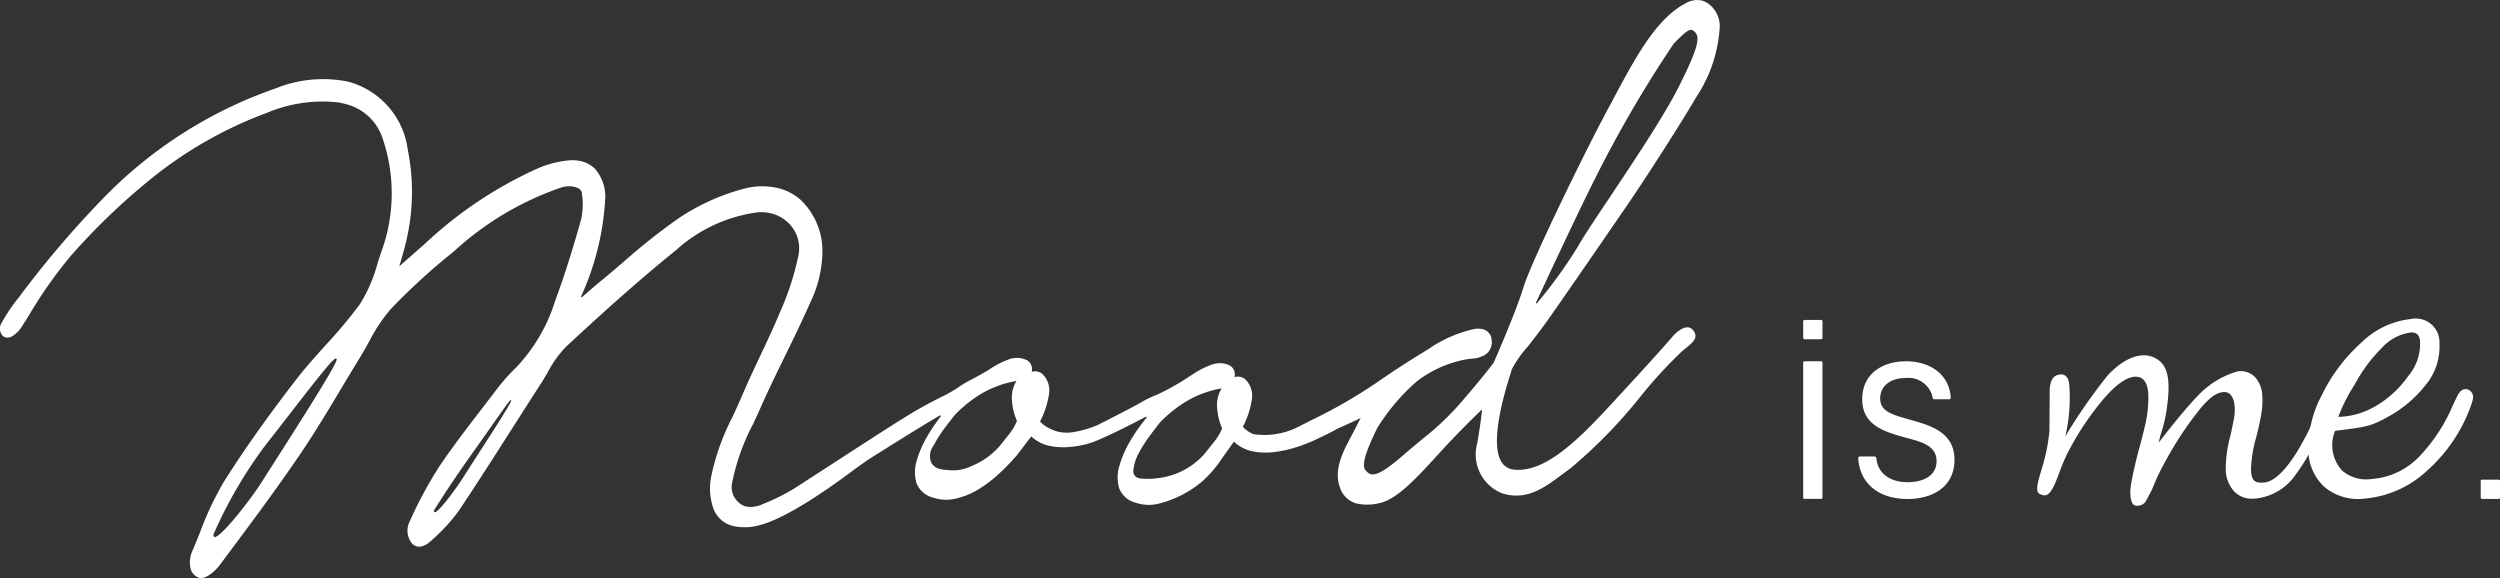 <svg xmlns="http://www.w3.org/2000/svg" xmlns:xlink="http://www.w3.org/1999/xlink" width="166.081" height="38.406" viewBox="0 0 166.081 38.406">
  <rect x="0" y="0" width="166.081" height="38.406" fill="#333333" stroke="none"/>
  <defs>
    <clipPath id="clip-path">
      <rect id="長方形_1" data-name="長方形 1" width="166.081" height="38.406" fill="#fff"/>
    </clipPath>
  </defs>
  <g id="グループ_410" data-name="グループ 410" transform="translate(-556.96 -20)">
    <g id="グループ_215" data-name="グループ 215" transform="translate(452.131 20)">
      <g id="グループ_2" data-name="グループ 2" transform="translate(104.829 0)">
        <g id="グループ_1" data-name="グループ 1" clip-path="url(#clip-path)">
          <path id="パス_1" data-name="パス 1" d="M79.147,24.927a5.863,5.863,0,0,1,1.28-.677,1.578,1.578,0,0,1,.979-.078,1.534,1.534,0,0,1,.314.122.681.681,0,0,1,.3.709l-.006.05.05-.013a.68.68,0,0,1,.352,0,.948.948,0,0,1,.264.117,1.513,1.513,0,0,1,.476,1.418,5.65,5.65,0,0,1-.58,1.756l-.01.019.014.017a2.059,2.059,0,0,0,.58.43.669.669,0,0,0,.136.049A5,5,0,0,0,86.3,28.33c.248-.128.509-.259.783-.4A33.793,33.793,0,0,0,91.336,25.5l.174-.119c.976-.668,1.681-1.152,3.369-2.18a8.582,8.582,0,0,1,3.084-1.349,1.484,1.484,0,0,1,.559.019.779.779,0,0,1,.572.733.981.981,0,0,1-.674,1.079,1.686,1.686,0,0,1-.608.141c-.163.017-.366.039-.623.091a7.6,7.6,0,0,0-3.1,1.449,13.645,13.645,0,0,0-2.613,3.1l-.086.185c-.518,1.1-.922,2.051-.729,2.516l.055.065a.692.692,0,0,0,.348.271c.375.1,1-.264,2.1-1.212.539-.466.971-.823,1.352-1.14A18.431,18.431,0,0,0,97.173,26.6c1.435-1.662,2.043-2.486,2.049-2.494.018-.039,1.472-3.333,1.985-5.019.528-1.737,4.181-9.2,5.617-11.855.148-.274.3-.551.444-.828,1.349-2.525,2.746-5.136,4.661-6.156a1.549,1.549,0,0,1,1.125-.214,1.5,1.5,0,0,1,.63.375,1.857,1.857,0,0,1,.565,1.323,9.37,9.37,0,0,1-1.513,4.642c-1.413,2.393-3.736,5.945-4.584,7.179l-.352.513c-1.163,1.693-4.253,6.189-5.14,7.424-.393.547-.813,1.082-1.182,1.554a7.128,7.128,0,0,0-1.048,1.5c-.007.039-.045.161-.1.332-.341,1.1-1.382,4.457-.6,5.781a1.062,1.062,0,0,0,.66.51,1.292,1.292,0,0,0,.194.034c2.254.229,4.676-2.409,7.018-4.961l.469-.509c2.509-2.721,3.1-3.445,3.11-3.452s.578-.638,1.035-.519a.486.486,0,0,1,.249.165c.416.493-.013.836-.508,1.234-.066.054-.134.108-.2.162a30.482,30.482,0,0,0-2.876,3.146,32.98,32.98,0,0,1-4.57,4.66c-.181.128-.362.263-.544.4-1.115.834-2.267,1.7-3.824,1.291l-.125-.036a2.774,2.774,0,0,1-1.683-3.328c.271-1.574.311-2.16.311-2.167l.005-.087-.064.061c-.013.012-1.235,1.172-2.623,2.682l-.344.375c-1.284,1.405-2.613,2.858-3.761,3.1a3.34,3.34,0,0,1-1.515.036,1.6,1.6,0,0,1-1.137-1.1c-.418-1.172.219-2.364.781-3.416.107-.2.209-.392.3-.575s.182-.36.259-.5l.048-.091-.1.047c-.266.13-.656.306-.969.447-.287.129-.513.231-.573.265-.245.139-.5.27-.772.4l-.531.254a10.383,10.383,0,0,1-1.4.544,7.852,7.852,0,0,1-1.454.308,4.505,4.505,0,0,1-1.4-.059c-.047-.01-.095-.021-.142-.033A2.513,2.513,0,0,1,82,29.365l-.028-.026-.754,1.06A7.994,7.994,0,0,1,79.845,32a7.275,7.275,0,0,1-2.875,1.462,2.741,2.741,0,0,1-1.332-.007c-.067-.017-.134-.038-.2-.061a1.583,1.583,0,0,1-1.1-.993,2.625,2.625,0,0,1,.03-1.468,6.749,6.749,0,0,1,.681-1.575,11.053,11.053,0,0,1,.879-1.31l.256-.322-.045-.049-.5.258-.875.448c-.073.034-.164.08-.271.132-.457.224-1.221.6-1.9.861a5.862,5.862,0,0,1-1.453.308,4.5,4.5,0,0,1-1.4-.06c-.047-.009-.095-.021-.142-.032a2.515,2.515,0,0,1-1.06-.576l-.029-.025-.954,1.252a15.847,15.847,0,0,1-1.158,1.2,8.577,8.577,0,0,1-1.368,1.048,5.139,5.139,0,0,1-1.524.63,2.745,2.745,0,0,1-1.332-.008c-.066-.017-.133-.038-.2-.06a1.589,1.589,0,0,1-1.1-.993,2.632,2.632,0,0,1,.03-1.468,6.815,6.815,0,0,1,.681-1.576,11.271,11.271,0,0,1,.879-1.309l.048-.073-.047-.047c-.7.4-2.243,1.344-4.581,2.818l-.208.131-.85.6c-1.306.99-4.549,3.34-6.444,3.771a3.579,3.579,0,0,1-1.68.036,1.847,1.847,0,0,1-1.35-1.288,4.013,4.013,0,0,1-.081-2.1,15.235,15.235,0,0,1,1.383-3.837c.22-.476.446-.968.668-1.486.374-.875.784-1.747,1.182-2.59.441-.935.9-1.9,1.3-2.871a18.345,18.345,0,0,0,1.248-3.847,2.343,2.343,0,0,0-.5-1.927,2.5,2.5,0,0,0-1.3-.816,2.655,2.655,0,0,0-.922-.075,10.034,10.034,0,0,0-5.42,2.513c-2.163,1.747-4.417,3.727-7.308,6.418A7.141,7.141,0,0,0,36.4,24.709c-.149.255-.3.52-.464.771q-.867,1.345-1.727,2.695l-.02.03c-1.181,1.848-2.4,3.759-3.634,5.617a11.835,11.835,0,0,1-1.835,2.031c-.179.166-.6.556-1.028.443a.716.716,0,0,1-.289-.157,1.338,1.338,0,0,1-.19-1.487A27.465,27.465,0,0,1,29.176,31c.92-1.363,1.933-2.677,2.912-3.948l.036-.047q.351-.456.7-.912A13.394,13.394,0,0,1,34.3,24.4a11.269,11.269,0,0,0,2.6-4.474c.7-1.877,1.266-3.79,1.723-5.413a4.83,4.83,0,0,0,.026-1.71.355.355,0,0,0-.161-.247.876.876,0,0,0-.3-.136,1.685,1.685,0,0,0-.853.02,20.176,20.176,0,0,0-7.2,4.277,42.292,42.292,0,0,0-4.19,3.829A11.074,11.074,0,0,0,24.518,22.7c-.191.342-.386.694-.593,1.029-.4.654-.8,1.315-1.194,1.976l-.031.053c-.877,1.462-1.784,2.976-2.755,4.408-1.554,2.29-3.224,4.528-4.841,6.692l-.54.724c-.173.232-.789.858-1.247.823a.436.436,0,0,1-.076-.013.578.578,0,0,1-.056-.019.907.907,0,0,1-.51-.539,1.9,1.9,0,0,1,.133-1.3c.164-.384.32-.773.477-1.163a20.868,20.868,0,0,1,1.587-3.363c1.307-2.078,2.824-4.224,4.772-6.753.622-.807,1.31-1.572,1.976-2.311l.016-.018a33.227,33.227,0,0,0,2.261-2.7,9.833,9.833,0,0,0,1.186-2.74c.072-.223.142-.444.215-.66a11.315,11.315,0,0,0,.127-7.612A3.457,3.457,0,0,0,22.912,6.9a4.62,4.62,0,0,0-.464-.1,9.505,9.505,0,0,0-4.726.7,27.166,27.166,0,0,0-7.7,4.389,43.685,43.685,0,0,0-5.307,5.094,29.574,29.574,0,0,0-2.784,3.95c-.164.263-.329.525-.495.785a1.907,1.907,0,0,1-.619.613.588.588,0,0,1-.445.082.442.442,0,0,1-.187-.1.716.716,0,0,1-.14-.75,11.379,11.379,0,0,1,1.187-1.781,65.576,65.576,0,0,1,5.484-6.464,29.32,29.32,0,0,1,11.6-7.447,8.381,8.381,0,0,1,4.783-.453,5.395,5.395,0,0,1,3.99,4.53,14.118,14.118,0,0,1-.061,5.882c-.123.569-.283,1.116-.47,1.749l-.033.112.152-.134c.534-.47,1.02-.9,1.507-1.323a27.275,27.275,0,0,1,7.571-5.06,6.83,6.83,0,0,1,2.081-.523,2.543,2.543,0,0,1,.812.069,1.888,1.888,0,0,1,.923.546,2.85,2.85,0,0,1,.621,2.143,17.9,17.9,0,0,1-1.6,6.308l.055.038c.452-.392.918-.8,1.384-1.181s.925-.777,1.385-1.17a41.432,41.432,0,0,1,3.661-2.9,14.353,14.353,0,0,1,4.244-1.939,4.67,4.67,0,0,1,2.409-.058,3.579,3.579,0,0,1,1.4.716,4.706,4.706,0,0,1,1.5,3.712,7.983,7.983,0,0,1-.806,3.172c-.528,1.2-1.109,2.389-1.672,3.541s-1.125,2.3-1.639,3.466c-.155.35-.318.7-.48,1.047a14.414,14.414,0,0,0-1.418,4.023,1.372,1.372,0,0,0,.893,1.455,1.864,1.864,0,0,0,1.172-.154,13.553,13.553,0,0,0,2.187-1.1l2.424-1.567C57.811,29.183,59.638,28,60.64,27.4c.651-.389,1.3-.725,1.829-.995a9.274,9.274,0,0,0,1.159-.65,8.016,8.016,0,0,1,.995-.587c.325-.175.694-.373,1.053-.592a5.828,5.828,0,0,1,1.276-.677,1.582,1.582,0,0,1,.979-.078,1.45,1.45,0,0,1,.314.123.681.681,0,0,1,.3.709l-.006.049.05-.013a.68.68,0,0,1,.352,0,.964.964,0,0,1,.263.116,1.512,1.512,0,0,1,.477,1.419,5.7,5.7,0,0,1-.58,1.756l-.01.019.014.016a2.025,2.025,0,0,0,.58.43,2.594,2.594,0,0,0,.559.221,2.539,2.539,0,0,0,1.071.039,6.949,6.949,0,0,0,1.619-.475c2.887-1.465,3.009-1.585,3.143-1.651a7.26,7.26,0,0,1,.8-.364,17.042,17.042,0,0,0,2.274-1.295M22.324,23.812c-.16-.042-1.041,1.068-3.013,3.611-.544.7-1.1,1.425-1.631,2.091a29.788,29.788,0,0,0-3.5,5.99c-.011.1.013.153.069.168.374.1,2.385-2.453,3.141-3.654.185-.293.484-.762.846-1.329,1.491-2.332,3.987-6.236,4.122-6.761.006-.025.026-.1-.032-.116m11.611,2.77c-.051-.013-.095.034-1.338,1.8-.369.525-.8,1.139-1.272,1.8-1.627,2.292-2.488,3.719-2.5,3.732-.011.085.019.109.046.116.227.059,1.418-1.541,1.976-2.431.22-.35.561-.879.938-1.463.883-1.367,1.98-3.068,2.158-3.469.016-.035.022-.054.013-.071l-.007-.014Zm33.516-1.263a6.839,6.839,0,0,0-2.263.84,8.446,8.446,0,0,0-1.77,1.418q-.173.216-.617.8a8.889,8.889,0,0,0-.776,1.209,1.17,1.17,0,0,0-.171,1.129.861.861,0,0,0,.6.443,2.277,2.277,0,0,0,.487.064,2.736,2.736,0,0,0,1.6-.263,4.868,4.868,0,0,0,1.872-1.334l.638-.8a3.823,3.823,0,0,0,.5-.841l.005-.013-.005-.013a4.163,4.163,0,0,1-.323-1.315,2.116,2.116,0,0,1,.263-1.275l.037-.063Zm13.638.493a6.846,6.846,0,0,0-2.263.84,8.435,8.435,0,0,0-1.77,1.418q-.173.216-.617.8a8.831,8.831,0,0,0-.776,1.209,2.964,2.964,0,0,0-.372,1.147.468.468,0,0,0,.384.542,1.181,1.181,0,0,0,.249.033,5.358,5.358,0,0,0,2.247-.349,4.88,4.88,0,0,0,1.872-1.334l.638-.8a3.809,3.809,0,0,0,.5-.84l.005-.013-.005-.013a4.188,4.188,0,0,1-.323-1.315,2.116,2.116,0,0,1,.263-1.275l.037-.063Zm31.321-23.82c-.239-.063-.525.209-1.206.884a80.845,80.845,0,0,0-5.178,8.86c-1.283,2.529-3.973,8.334-4,8.393l.058.034a31.571,31.571,0,0,0,2.729-3.768c.287-.534,1.112-1.771,2.067-3.2,1.623-2.431,3.642-5.457,4.609-7.367,1.524-3.007,1.412-3.427,1.046-3.761a.288.288,0,0,0-.125-.072" transform="translate(0 0)" fill="#fff"/>
          <path id="パス_2" data-name="パス 2" d="M133.773,23.721h1.1a.092.092,0,0,1,.091.091v1.1a.092.092,0,0,1-.091.091h-1.1a.092.092,0,0,1-.091-.091v-1.1a.092.092,0,0,1,.091-.091" transform="translate(-13.893 -2.465)" fill="#fff"/>
          <path id="パス_3" data-name="パス 3" d="M184.005,35.559h1.1a.092.092,0,0,1,.091.091v1.1a.092.092,0,0,1-.091.091h-1.1a.092.092,0,0,1-.092-.091v-1.1a.092.092,0,0,1,.092-.091" transform="translate(-19.113 -3.695)" fill="#fff"/>
          <path id="パス_4" data-name="パス 4" d="M133.773,26.782h1.1a.092.092,0,0,1,.091.091v8.962a.092.092,0,0,1-.091.091h-1.1a.092.092,0,0,1-.091-.091V26.873a.092.092,0,0,1,.091-.091" transform="translate(-13.893 -2.783)" fill="#fff"/>
          <path id="パス_5" data-name="パス 5" d="M137.861,33.107h.949c.112,0,.149.038.153.084.1,1.12.994,1.625,2.1,1.625.948,0,1.905-.384,1.905-1.4,0-1.059-1.055-1.29-2.126-1.581-1.537-.41-2.813-.906-2.813-2.53,0-1.718,1.374-2.521,2.91-2.521,1.6,0,2.882.868,2.971,2.422a.094.094,0,0,1-.093.1h-1.014a.089.089,0,0,1-.088-.082,1.646,1.646,0,0,0-1.816-1.328c-.989,0-1.677.53-1.677,1.35,0,.872.753,1.068,2.036,1.436,1.39.385,2.9.855,2.9,2.65,0,1.769-1.423,2.6-3.115,2.6-1.838,0-3.171-.955-3.281-2.72a.094.094,0,0,1,.092-.1" transform="translate(-14.317 -2.783)" fill="#fff"/>
          <path id="パス_6" data-name="パス 6" d="M157.733,36.332a.5.5,0,0,1-.256-.037c-.237-.125-.322-.754-.21-1.393.127-.729.384-1.8.463-2.089.181-.66.324-1.183.455-1.765a7.8,7.8,0,0,0,.227-2.145c-.05-.755-.328-1.138-.827-1.138l-.065,0c-.571.037-1.249.517-2.074,1.469a19.263,19.263,0,0,0-2.325,3.462,11.911,11.911,0,0,0-.612,1.422c-.311.82-.579,1.528-.987,1.528a.426.426,0,0,1-.127-.02c-.3-.092-.484-.148-.27-1.013.089-.328.164-.578.229-.8a11.909,11.909,0,0,0,.492-2.468l.015-2.486c-.03-1.115.461-1.224.707-1.246.573-.053.595.681.595.681a11.408,11.408,0,0,1-.262,3.434,36.023,36.023,0,0,1,2.813-4.05c1.087-1.173,2.433-1.772,3.435-.97.763.609.659,1.985.485,3.222a9.833,9.833,0,0,1-.361,1.565,4.962,4.962,0,0,0-.164.647s1.454-1.935,2.651-3.174a5.878,5.878,0,0,1,2.557-1.553,1.331,1.331,0,0,1,1.215.406,1.98,1.98,0,0,1,.455,1.251,5.155,5.155,0,0,1-.066,1.159c-.069.416-.181.933-.333,1.539a8.438,8.438,0,0,0-.354,2.2c.038.565.149.833.684.833.053,0,.111,0,.173-.007.789-.051,1.607-1.1,2.154-1.965a19.352,19.352,0,0,0,1.559-3.167l.3.791a12.145,12.145,0,0,1-1.847,3.736,3.714,3.714,0,0,1-2.724,1.669c-.061,0-.121.006-.18.006a1.623,1.623,0,0,1-1.231-.476,2.225,2.225,0,0,1-.565-1.428,8.532,8.532,0,0,1,.311-2.286q.113-.5.211-1a3.489,3.489,0,0,0,.077-.869c-.044-.658-.285-1.021-.681-1.023-.469,0-.927.3-1.541,1.018a22.754,22.754,0,0,0-2.359,3.533l-.019.035a14.563,14.563,0,0,0-.9,1.9l-.426.8a.674.674,0,0,1-.5.264" transform="translate(-15.696 -2.738)" fill="#fff"/>
          <path id="パス_7" data-name="パス 7" d="M181.087,28.659c.316-.564.834-.367.962,0,.064.18.031.321-.114.743A10.493,10.493,0,0,1,179,33.742a6.927,6.927,0,0,1-4.117,1.836,3.48,3.48,0,0,1-2.677-.769,3.327,3.327,0,0,1-1.068-2.353,7.46,7.46,0,0,1,.887-3.744,11.273,11.273,0,0,1,2.63-3.495,5.517,5.517,0,0,1,3.279-1.565,1.576,1.576,0,0,1,1.908,1.646,3.971,3.971,0,0,1-.9,2.714,8.132,8.132,0,0,1-2.614,2.187c-1.083.594-1.39.628-3.419.878a2.5,2.5,0,0,0,.463,2.636,2.427,2.427,0,0,0,1.946.565,4.857,4.857,0,0,0,3.242-1.553,11.292,11.292,0,0,0,2.032-3.02c.151-.366.448-.969.494-1.049m-5.476.777a6.918,6.918,0,0,0,2.149-1.983,3.306,3.306,0,0,0,.795-2.272.8.8,0,0,0-.163-.5.6.6,0,0,0-.487-.128,3.141,3.141,0,0,0-1.893,1.024,10.014,10.014,0,0,0-1.787,2.41,11.057,11.057,0,0,0-1.1,2.167,5.067,5.067,0,0,0,2.482-.72" transform="translate(-17.784 -2.457)" fill="#fff"/>
        </g>
      </g>
    </g>
  </g>
</svg>

